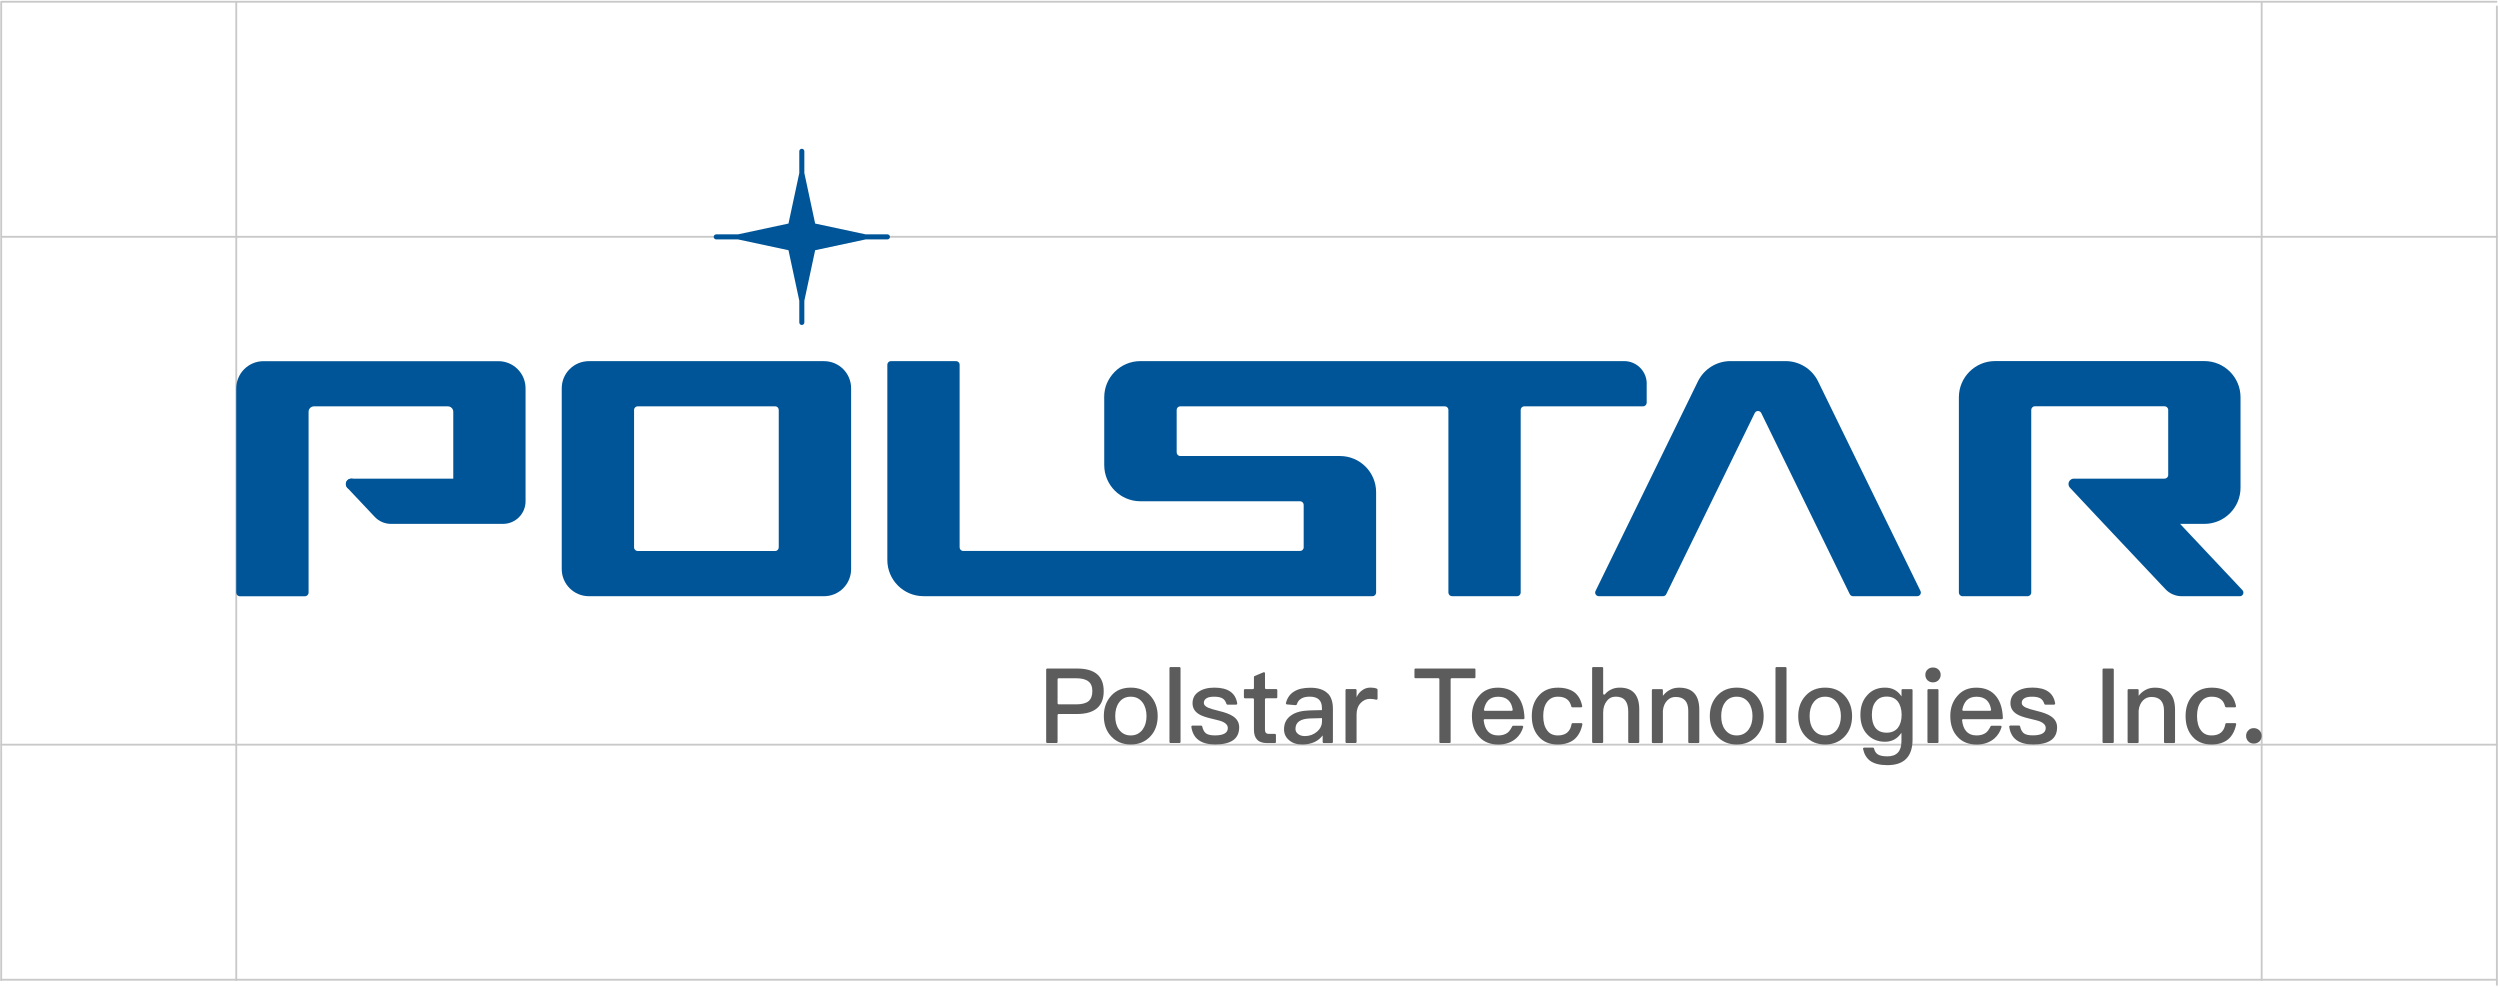 <svg xmlns="http://www.w3.org/2000/svg" width="673" height="266" viewBox="0 0 673 266" fill="none"><path d="M672.24 64H0.43C0.29 64 0.18 63.89 0.18 63.75C0.18 63.61 0.29 63.5 0.43 63.5H672.25C672.39 63.5 672.5 63.61 672.5 63.75C672.5 63.89 672.39 64 672.25 64H672.24Z" fill="#C9C9C9"></path><path d="M672.25 0.22H0.43V0.72H672.25V0.22Z" fill="#C9C9C9"></path><path d="M672.14 263.99H0.32C0.18 263.99 0.07 263.88 0.07 263.74C0.07 263.6 0.18 263.49 0.32 263.49H672.14C672.28 263.49 672.39 263.6 672.39 263.74C672.39 263.88 672.28 263.99 672.14 263.99Z" fill="#C9C9C9"></path><path d="M672.14 200.71H0.32C0.18 200.71 0.07 200.6 0.07 200.46C0.07 200.32 0.18 200.21 0.32 200.21H672.14C672.28 200.21 672.39 200.32 672.39 200.46C672.39 200.6 672.28 200.71 672.14 200.71Z" fill="#C9C9C9"></path><path d="M63.6 264.11C63.46 264.11 63.35 264.01 63.35 263.88V0.45C63.35 0.32 63.46 0.22 63.6 0.22C63.74 0.22 63.85 0.32 63.85 0.45V263.88C63.85 264.01 63.74 264.11 63.6 264.11Z" fill="#C9C9C9"></path><path d="M608.84 264.11C608.7 264.11 608.59 264.01 608.59 263.88V0.45C608.59 0.32 608.7 0.22 608.84 0.22C608.98 0.22 609.09 0.32 609.09 0.45V263.88C609.09 264.01 608.98 264.11 608.84 264.11Z" fill="#C9C9C9"></path><path d="M672.16 265.37C672.02 265.37 671.91 265.27 671.91 265.14V1.71C671.91 1.58 672.02 1.48 672.16 1.48C672.3 1.48 672.41 1.58 672.41 1.71V265.14C672.41 265.27 672.3 265.37 672.16 265.37Z" fill="#C9C9C9"></path><path d="M0.32 264.11C0.18 264.11 0.07 264.01 0.07 263.88V0.45C0.07 0.32 0.18 0.22 0.32 0.22C0.46 0.22 0.57 0.32 0.57 0.45V263.88C0.57 264.01 0.46 264.11 0.32 264.11Z" fill="#C9C9C9"></path><path d="M479.22 97.21H465.83C462.11 97.21 458.72 99.33 457.08 102.67L429.52 159.09C429.2 159.74 429.67 160.49 430.39 160.49H447.69C448.06 160.49 448.4 160.28 448.56 159.94L472.38 111.19C472.74 110.46 473.77 110.46 474.13 111.19L497.95 159.94C498.11 160.27 498.45 160.49 498.82 160.49H516.12C516.84 160.49 517.31 159.74 516.99 159.09L489.43 102.67C487.8 99.33 484.4 97.21 480.68 97.21H479.2H479.22Z" fill="#005598"></path><path d="M141.48 104.52V134.95C141.48 138.3 138.77 141.03 135.4 141.03H105.26C103.59 141.03 101.98 140.34 100.85 139.11L93.53 131.35C93.27 131.09 93.1 130.71 93.1 130.32C93.1 129.51 93.75 128.86 94.56 128.86H122.02V110.85C122.02 110.04 121.37 109.39 120.56 109.39H84.53C83.72 109.39 83.07 110.04 83.07 110.85V159.53C83.07 160.07 82.63 160.51 82.09 160.51H64.57C64.03 160.51 63.6 160.07 63.6 159.54V104.55C63.6 100.51 66.88 97.23 70.92 97.23H134.18C138.21 97.23 141.48 100.5 141.48 104.53V104.52Z" fill="#005598"></path><path d="M221.82 97.22H158.54C154.5 97.22 151.22 100.48 151.22 104.52V153.2C151.22 157.24 154.5 160.5 158.54 160.5H221.82C225.86 160.5 229.12 157.24 229.12 153.2V104.52C229.12 100.48 225.86 97.22 221.82 97.22ZM209.64 147.35C209.64 147.9 209.21 148.33 208.68 148.33H171.67C171.14 148.33 170.69 147.9 170.69 147.35V110.36C170.69 109.81 171.14 109.38 171.67 109.38H208.68C209.21 109.38 209.64 109.81 209.64 110.36V147.35Z" fill="#005598"></path><path d="M443.3 103.29C443.3 99.93 440.58 97.21 437.22 97.21H307C301.62 97.21 297.26 101.57 297.26 106.95V125.2C297.26 130.58 301.62 134.94 307 134.94H349.98C350.52 134.94 350.95 135.38 350.95 135.91V147.35C350.95 147.89 350.51 148.32 349.98 148.32H259.3C258.76 148.32 258.33 147.88 258.33 147.35V98.18C258.33 97.64 257.89 97.21 257.36 97.21H239.84C239.3 97.21 238.87 97.65 238.87 98.18V150.75C238.87 156.13 243.23 160.49 248.61 160.49H369.48C370.02 160.49 370.45 160.05 370.45 159.52V132.5C370.45 127.12 366.09 122.76 360.71 122.76H317.73C317.19 122.76 316.76 122.32 316.76 121.79V110.35C316.76 109.81 317.2 109.38 317.73 109.38H388.94C389.48 109.38 389.91 109.82 389.91 110.35V159.52C389.91 160.06 390.35 160.49 390.88 160.49H408.4C408.94 160.49 409.37 160.05 409.37 159.52V110.35C409.37 109.81 409.81 109.38 410.34 109.38H442.32C442.86 109.38 443.29 108.94 443.29 108.41V103.29H443.3Z" fill="#005598"></path><path d="M96.03 130.31C96.03 131.12 95.38 131.77 94.57 131.77C94.18 131.77 93.8 131.6 93.54 131.34C93.28 131.08 93.11 130.7 93.11 130.31C93.11 129.5 93.76 128.85 94.57 128.85C95.38 128.85 96.03 129.5 96.03 130.31Z" fill="#005598"></path><path d="M602.96 160.5H587.32C585.65 160.5 584.04 159.81 582.91 158.58L566.37 141.03L557.27 131.34C557.01 131.08 556.84 130.7 556.84 130.31C556.84 129.5 557.49 128.85 558.3 128.85H582.7C583.23 128.85 583.68 128.42 583.68 127.87V110.35C583.68 109.82 583.23 109.37 582.7 109.37H547.79C547.24 109.37 546.81 109.82 546.81 110.35V159.52C546.81 160.05 546.36 160.5 545.83 160.5H528.31C527.76 160.5 527.33 160.05 527.33 159.52V106.94C527.33 101.57 531.69 97.2 537.07 97.2H593.41C598.79 97.2 603.15 101.56 603.15 106.94V131.29C603.15 136.67 598.79 141.03 593.41 141.03H586.88L603.66 158.86C604.24 159.5 603.81 160.51 602.96 160.51V160.5Z" fill="#005598"></path><path d="M238.89 63.09H233.03L219.44 60.18L216.53 46.59V40.73C216.53 40.35 216.23 40.05 215.85 40.05C215.47 40.05 215.17 40.35 215.17 40.73V46.59L212.26 60.18L198.67 63.09H192.81C192.43 63.09 192.13 63.39 192.13 63.77C192.13 64.15 192.43 64.45 192.81 64.45H198.67L212.26 67.36L215.17 80.95V86.81C215.17 87.19 215.47 87.49 215.85 87.49C216.23 87.49 216.53 87.19 216.53 86.81V80.95L219.44 67.36L233.03 64.45H238.89C239.27 64.45 239.57 64.15 239.57 63.77C239.57 63.39 239.27 63.09 238.89 63.09Z" fill="#005598"></path><path d="M289.96 179.97C294.73 179.97 297.12 181.99 297.12 186.06C297.12 190.13 294.7 192.21 289.9 192.21H284.99C284.83 192.21 284.7 192.34 284.7 192.5V199.73C284.7 199.89 284.57 200.02 284.41 200.02H281.92C281.76 200.02 281.63 199.89 281.63 199.73V180.25C281.63 180.09 281.76 179.96 281.92 179.96H289.95L289.96 179.97ZM284.71 189.32C284.71 189.48 284.84 189.61 285 189.61H289.71C291.23 189.61 292.32 189.33 293.02 188.77C293.69 188.21 294.06 187.31 294.06 186.07C294.06 184.83 293.69 183.94 292.99 183.43C292.29 182.87 291.19 182.59 289.7 182.59H284.99C284.83 182.59 284.7 182.72 284.7 182.88V189.33L284.71 189.32Z" fill="#5C5C5C"></path><path d="M309.68 187.3C310.97 188.73 311.65 190.56 311.65 192.78C311.65 195 311 196.8 309.71 198.2C308.36 199.66 306.59 200.42 304.4 200.42C302.21 200.42 300.44 199.66 299.09 198.2C297.8 196.8 297.15 194.97 297.15 192.78C297.15 190.59 297.8 188.74 299.12 187.3C300.44 185.84 302.21 185.11 304.4 185.11C306.59 185.11 308.36 185.84 309.68 187.3ZM301.2 189.18C300.53 190.11 300.22 191.32 300.22 192.78C300.22 194.24 300.53 195.42 301.2 196.35C301.96 197.42 303.03 197.98 304.4 197.98C305.77 197.98 306.84 197.42 307.63 196.35C308.3 195.39 308.64 194.21 308.64 192.78C308.64 191.35 308.3 190.11 307.63 189.18C306.84 188.09 305.78 187.55 304.4 187.55C303.02 187.55 301.96 188.08 301.2 189.18Z" fill="#5C5C5C"></path><path d="M317.8 179.86V199.73C317.8 199.89 317.67 200.02 317.51 200.02H315.11C314.95 200.02 314.82 199.89 314.82 199.73V179.86C314.82 179.7 314.95 179.57 315.11 179.57H317.51C317.67 179.57 317.8 179.7 317.8 179.86Z" fill="#5C5C5C"></path><path d="M332.78 189.69H330.43C330.31 189.69 330.2 189.6 330.16 189.49C329.94 188.81 329.62 188.34 329.18 188.06C328.67 187.72 327.89 187.55 326.88 187.55C325.98 187.55 325.31 187.66 324.86 187.94C324.33 188.22 324.07 188.67 324.07 189.23C324.07 189.74 324.46 190.16 325.25 190.52C325.76 190.75 326.71 191.03 328.17 191.39C329.83 191.78 331.06 192.26 331.85 192.77C333 193.5 333.59 194.51 333.59 195.8C333.59 198.86 331.43 200.41 327.13 200.41C323.28 200.41 321.15 198.81 320.71 195.66C320.69 195.49 320.83 195.33 321 195.33H323.36C323.5 195.33 323.61 195.43 323.64 195.56C323.82 196.42 324.17 197.04 324.63 197.41C325.14 197.78 325.92 197.97 327.05 197.97C329.35 197.97 330.53 197.3 330.53 196C330.53 195.3 330.08 194.74 329.24 194.34C328.79 194.11 327.81 193.83 326.32 193.5C324.61 193.11 323.4 192.69 322.72 192.24C321.6 191.54 321.03 190.55 321.03 189.32C321.03 188 321.56 186.96 322.66 186.23C323.76 185.47 325.19 185.11 326.93 185.11C330.55 185.11 332.61 186.51 333.06 189.35C333.09 189.52 332.95 189.69 332.77 189.69H332.78Z" fill="#5C5C5C"></path><path d="M340.82 185.5H343.56C343.72 185.5 343.85 185.63 343.85 185.79V187.69C343.85 187.85 343.72 187.98 343.56 187.98H340.82C340.66 187.98 340.53 188.11 340.53 188.27V196.41C340.53 196.8 340.61 197.08 340.78 197.28C340.95 197.45 341.2 197.56 341.57 197.56H343.19C343.35 197.56 343.48 197.69 343.48 197.85V199.75C343.48 199.91 343.35 200.04 343.19 200.04H341.09C339.85 200.04 338.93 199.7 338.37 199.06C337.81 198.44 337.56 197.57 337.56 196.42V188.28C337.56 188.12 337.43 187.99 337.27 187.99H335.15C334.99 187.99 334.86 187.86 334.86 187.7V185.8C334.86 185.64 334.99 185.51 335.15 185.51H337.27C337.43 185.51 337.56 185.38 337.56 185.22V182.24C337.56 182.12 337.63 182.02 337.74 181.98L340.14 180.98C340.33 180.9 340.54 181.04 340.54 181.24V185.21C340.54 185.37 340.67 185.5 340.83 185.5H340.82Z" fill="#5C5C5C"></path><path d="M357.5 186.71C358.37 187.64 358.82 188.99 358.82 190.76V199.74C358.82 199.9 358.69 200.03 358.53 200.03H356.35C356.19 200.03 356.06 199.9 356.06 199.74V197.98C355.5 198.71 354.8 199.3 353.95 199.72C352.99 200.17 351.87 200.42 350.58 200.42C349.06 200.42 347.88 200.03 347.04 199.27C346.11 198.51 345.66 197.53 345.66 196.32C345.66 194.69 346.31 193.43 347.6 192.56C348.78 191.72 350.46 191.3 352.6 191.24L355.86 191.16V190.57C355.86 188.55 354.76 187.54 352.57 187.54C351.64 187.54 350.88 187.71 350.32 188.05C349.71 188.4 349.31 188.92 349.11 189.61C349.07 189.74 348.95 189.84 348.81 189.83L346.43 189.63C346.25 189.62 346.13 189.44 346.17 189.27C346.52 187.86 347.28 186.79 348.43 186.12C349.5 185.45 350.96 185.14 352.76 185.14C354.89 185.14 356.47 185.67 357.48 186.74L357.5 186.71ZM352.81 193.4C350.09 193.46 348.74 194.41 348.74 196.21C348.74 196.77 348.96 197.22 349.44 197.59C349.89 197.96 350.51 198.15 351.27 198.15C352.53 198.15 353.6 197.76 354.5 197C355.4 196.24 355.88 195.29 355.88 194.16V193.32L352.82 193.4H352.81Z" fill="#5C5C5C"></path><path d="M370.84 185.67V188.08C370.84 188.27 370.66 188.4 370.48 188.35C369.88 188.2 369.3 188.14 368.73 188.14C367.83 188.14 367.02 188.5 366.31 189.23C365.55 190.02 365.19 191.06 365.19 192.32V199.73C365.19 199.89 365.06 200.02 364.9 200.02H362.5C362.34 200.02 362.21 199.89 362.21 199.73V185.78C362.21 185.62 362.34 185.49 362.5 185.49H364.9C365.06 185.49 365.19 185.62 365.19 185.78V187.68C365.56 186.89 366.03 186.3 366.59 185.91C367.26 185.35 368.05 185.1 368.95 185.1C369.6 185.1 370.18 185.19 370.66 185.39C370.77 185.43 370.83 185.55 370.83 185.66L370.84 185.67Z" fill="#5C5C5C"></path><path d="M397.19 180.24V182.31C397.19 182.46 397.07 182.58 396.92 182.58H390.78C390.63 182.58 390.51 182.7 390.51 182.85V199.75C390.51 199.9 390.39 200.02 390.24 200.02H387.75C387.6 200.02 387.48 199.9 387.48 199.75V182.85C387.48 182.7 387.36 182.58 387.21 182.58H381.04C380.89 182.58 380.77 182.46 380.77 182.31V180.24C380.77 180.09 380.89 179.97 381.04 179.97H396.93C397.08 179.97 397.2 180.09 397.2 180.24H397.19Z" fill="#5C5C5C"></path><path d="M408.65 187.53C409.73 188.93 410.32 190.86 410.39 193.31C410.39 193.47 410.27 193.6 410.11 193.6H399.69C399.53 193.6 399.4 193.75 399.41 193.91C399.55 195.17 399.91 196.16 400.53 196.86C401.2 197.59 402.13 197.98 403.31 197.98C404.35 197.98 405.19 197.73 405.84 197.25C406.31 196.88 406.71 196.29 407.09 195.53C407.14 195.44 407.23 195.37 407.33 195.37H409.77C409.95 195.37 410.09 195.55 410.04 195.73C409.68 196.93 409.07 197.95 408.14 198.77C406.88 199.87 405.28 200.43 403.34 200.43C401.21 200.43 399.49 199.76 398.26 198.43C396.91 197.03 396.24 195.14 396.24 192.76C396.24 190.6 396.86 188.8 398.15 187.34C399.39 185.85 401.1 185.12 403.23 185.12C405.59 185.12 407.42 185.91 408.65 187.54V187.53ZM400.64 188.54C400.08 189.13 399.68 189.95 399.48 191.02C399.45 191.19 399.58 191.35 399.75 191.35H406.94C407.11 191.35 407.24 191.19 407.22 191.03C406.87 188.72 405.56 187.56 403.3 187.56C402.18 187.56 401.3 187.87 400.63 188.54H400.64Z" fill="#5C5C5C"></path><path d="M423.85 186.37C424.9 187.21 425.61 188.45 425.93 190.08C425.96 190.25 425.83 190.41 425.66 190.41H423.26C423.13 190.41 423.03 190.32 423 190.2C422.79 189.32 422.41 188.67 421.84 188.25C421.22 187.77 420.41 187.55 419.4 187.55C418.16 187.55 417.21 188 416.51 188.93C415.78 189.83 415.44 191.12 415.44 192.75C415.44 194.38 415.78 195.67 416.48 196.6C417.12 197.5 418.08 197.98 419.37 197.98C421.51 197.98 422.73 196.94 423.07 194.9C423.09 194.77 423.2 194.67 423.33 194.67H425.71C425.88 194.67 426.02 194.83 425.98 195C425.62 196.77 424.88 198.12 423.82 199.02C422.7 199.95 421.18 200.42 419.33 200.42C417.11 200.42 415.4 199.69 414.16 198.23C412.95 196.83 412.36 195.03 412.36 192.78C412.36 190.53 412.95 188.79 414.13 187.39C415.39 185.87 417.14 185.12 419.38 185.12C421.23 185.12 422.72 185.54 423.85 186.38V186.37Z" fill="#5C5C5C"></path><path d="M431.57 179.85V186.73C431.57 186.98 431.88 187.1 432.05 186.9C432.49 186.37 433.01 185.96 433.6 185.67C434.33 185.28 435.14 185.11 436.07 185.11C437.81 185.11 439.13 185.62 440.03 186.65C440.87 187.63 441.29 189.09 441.29 191V199.74C441.29 199.89 441.17 200.01 441.02 200.01H438.59C438.44 200.01 438.32 199.89 438.32 199.74V191.5C438.32 190.21 438.04 189.25 437.53 188.58C436.97 187.88 436.1 187.54 434.97 187.54C433.96 187.54 433.14 187.93 432.53 188.75C431.88 189.56 431.57 190.6 431.57 191.87V199.74C431.57 199.89 431.45 200.01 431.3 200.01H428.87C428.72 200.01 428.6 199.89 428.6 199.74V179.84C428.6 179.69 428.72 179.57 428.87 179.57H431.3C431.45 179.57 431.57 179.69 431.57 179.84V179.85Z" fill="#5C5C5C"></path><path d="M457.45 191.07V199.76C457.45 199.91 457.33 200.03 457.18 200.03H454.75C454.6 200.03 454.48 199.91 454.48 199.76V191.33C454.48 188.86 453.33 187.62 451.08 187.62C450.24 187.62 449.48 187.9 448.86 188.52C448.19 189.19 447.76 190.12 447.65 191.3V199.76C447.65 199.91 447.53 200.03 447.38 200.03H444.95C444.8 200.03 444.68 199.91 444.68 199.76V185.79C444.68 185.64 444.8 185.52 444.95 185.52H447.38C447.53 185.52 447.65 185.64 447.65 185.79V187.31C448.21 186.58 448.86 186.05 449.59 185.68C450.32 185.29 451.13 185.12 452.03 185.12C455.63 185.12 457.45 187.09 457.45 191.07Z" fill="#5C5C5C"></path><path d="M472.81 187.3C474.1 188.73 474.78 190.56 474.78 192.78C474.78 195 474.13 196.8 472.84 198.2C471.49 199.66 469.72 200.42 467.53 200.42C465.34 200.42 463.57 199.66 462.22 198.2C460.93 196.8 460.28 194.97 460.28 192.78C460.28 190.59 460.93 188.74 462.25 187.3C463.57 185.84 465.34 185.11 467.53 185.11C469.72 185.11 471.49 185.84 472.81 187.3ZM464.33 189.18C463.66 190.11 463.35 191.32 463.35 192.78C463.35 194.24 463.66 195.42 464.33 196.35C465.09 197.42 466.16 197.98 467.53 197.98C468.9 197.98 469.97 197.42 470.76 196.35C471.44 195.39 471.77 194.21 471.77 192.78C471.77 191.35 471.43 190.11 470.76 189.18C469.97 188.09 468.91 187.55 467.53 187.55C466.15 187.55 465.09 188.08 464.33 189.18Z" fill="#5C5C5C"></path><path d="M480.93 179.85V199.75C480.93 199.9 480.81 200.02 480.66 200.02H478.23C478.08 200.02 477.96 199.9 477.96 199.75V179.85C477.96 179.7 478.08 179.58 478.23 179.58H480.66C480.81 179.58 480.93 179.7 480.93 179.85Z" fill="#5C5C5C"></path><path d="M496.61 187.3C497.9 188.73 498.58 190.56 498.58 192.78C498.58 195 497.93 196.8 496.64 198.2C495.29 199.66 493.52 200.42 491.33 200.42C489.14 200.42 487.37 199.66 486.02 198.2C484.73 196.8 484.08 194.97 484.08 192.78C484.08 190.59 484.73 188.74 486.05 187.3C487.37 185.84 489.14 185.11 491.33 185.11C493.52 185.11 495.29 185.84 496.61 187.3ZM488.13 189.18C487.46 190.11 487.15 191.32 487.15 192.78C487.15 194.24 487.46 195.42 488.13 196.35C488.89 197.42 489.96 197.98 491.33 197.98C492.7 197.98 493.77 197.42 494.56 196.35C495.23 195.39 495.57 194.21 495.57 192.78C495.57 191.35 495.23 190.11 494.56 189.18C493.77 188.09 492.71 187.55 491.33 187.55C489.95 187.55 488.89 188.08 488.13 189.18Z" fill="#5C5C5C"></path><path d="M511.89 187.44V185.78C511.89 185.63 512.01 185.51 512.16 185.51H514.59C514.74 185.51 514.86 185.63 514.86 185.78V199.07C514.86 203.68 512.59 205.98 508.09 205.98C506.07 205.98 504.52 205.59 503.46 204.83C502.47 204.1 501.84 203.03 501.53 201.6C501.49 201.43 501.63 201.26 501.8 201.26H504.22C504.35 201.26 504.45 201.35 504.48 201.47C504.66 202.2 504.99 202.75 505.5 203.08C506.03 203.42 506.9 203.61 508.08 203.61C510.61 203.61 511.87 202.23 511.87 199.51V197.26C510.8 198.86 509.34 199.68 507.43 199.68C505.52 199.68 503.86 199.01 502.65 197.69C501.41 196.37 500.82 194.63 500.82 192.44C500.82 190.25 501.41 188.51 502.65 187.16C503.86 185.78 505.46 185.11 507.43 185.11C509.4 185.11 510.8 185.87 511.87 187.44H511.89ZM504.98 188.84C504.25 189.68 503.91 190.89 503.91 192.44C503.91 193.84 504.19 194.97 504.75 195.78C505.4 196.73 506.44 197.24 507.9 197.24C509.16 197.24 510.15 196.82 510.88 195.98C511.55 195.11 511.92 193.93 511.92 192.44C511.92 190.95 511.56 189.72 510.88 188.84C510.15 187.94 509.17 187.52 507.9 187.52C506.63 187.52 505.65 187.94 504.98 188.84Z" fill="#5C5C5C"></path><path d="M521.84 180.25C522.23 180.62 522.43 181.09 522.43 181.68C522.43 182.27 522.2 182.75 521.81 183.14C521.42 183.51 520.91 183.7 520.35 183.7C519.79 183.7 519.28 183.5 518.89 183.14C518.5 182.75 518.3 182.24 518.3 181.68C518.3 181.09 518.5 180.61 518.89 180.25C519.28 179.86 519.76 179.69 520.35 179.69C520.94 179.69 521.45 179.86 521.84 180.25ZM521.84 185.78V199.75C521.84 199.9 521.72 200.02 521.57 200.02H519.14C518.99 200.02 518.87 199.9 518.87 199.75V185.78C518.87 185.63 518.99 185.51 519.14 185.51H521.57C521.72 185.51 521.84 185.63 521.84 185.78Z" fill="#5C5C5C"></path><path d="M537.43 187.53C538.51 188.93 539.1 190.86 539.17 193.31C539.17 193.47 539.05 193.6 538.89 193.6H528.47C528.31 193.6 528.18 193.75 528.19 193.91C528.33 195.17 528.69 196.16 529.31 196.86C529.98 197.59 530.91 197.98 532.09 197.98C533.13 197.98 533.97 197.73 534.62 197.25C535.09 196.88 535.49 196.29 535.87 195.53C535.92 195.44 536.01 195.37 536.11 195.37H538.55C538.73 195.37 538.87 195.55 538.82 195.73C538.46 196.93 537.84 197.95 536.92 198.77C535.66 199.87 534.06 200.43 532.12 200.43C529.99 200.43 528.27 199.76 527.04 198.43C525.69 197.03 525.02 195.14 525.02 192.76C525.02 190.6 525.64 188.8 526.93 187.34C528.17 185.85 529.88 185.12 532.01 185.12C534.37 185.12 536.2 185.91 537.43 187.54V187.53ZM529.42 188.54C528.86 189.13 528.46 189.95 528.26 191.02C528.23 191.19 528.36 191.35 528.53 191.35H535.72C535.89 191.35 536.02 191.19 536 191.03C535.64 188.72 534.34 187.56 532.08 187.56C530.96 187.56 530.09 187.87 529.41 188.54H529.42Z" fill="#5C5C5C"></path><path d="M552.98 189.69H550.6C550.48 189.69 550.38 189.61 550.34 189.5C550.12 188.82 549.8 188.35 549.36 188.06C548.85 187.72 548.07 187.55 547.06 187.55C546.16 187.55 545.49 187.66 545.04 187.94C544.51 188.22 544.25 188.67 544.25 189.23C544.25 189.74 544.64 190.16 545.43 190.52C545.94 190.75 546.89 191.03 548.35 191.39C550.01 191.78 551.24 192.26 552.03 192.77C553.18 193.5 553.77 194.51 553.77 195.8C553.77 198.86 551.61 200.41 547.31 200.41C543.45 200.41 541.32 198.8 540.89 195.64C540.87 195.48 541 195.32 541.17 195.32H543.55C543.68 195.32 543.79 195.42 543.81 195.54C543.99 196.41 544.34 197.03 544.81 197.4C545.32 197.77 546.1 197.96 547.23 197.96C549.53 197.96 550.71 197.29 550.71 195.99C550.71 195.29 550.26 194.73 549.42 194.33C548.97 194.1 547.99 193.82 546.5 193.49C544.79 193.1 543.58 192.68 542.9 192.23C541.78 191.53 541.21 190.54 541.21 189.31C541.21 187.99 541.74 186.95 542.84 186.22C543.94 185.46 545.37 185.1 547.11 185.1C550.74 185.1 552.8 186.51 553.25 189.36C553.28 189.53 553.14 189.68 552.97 189.68L552.98 189.69Z" fill="#5C5C5C"></path><path d="M569.03 180.24V199.75C569.03 199.9 568.91 200.02 568.76 200.02H566.27C566.12 200.02 566 199.9 566 199.75V180.24C566 180.09 566.12 179.97 566.27 179.97H568.76C568.91 179.97 569.03 180.09 569.03 180.24Z" fill="#5C5C5C"></path><path d="M585.52 191.07V199.76C585.52 199.91 585.4 200.03 585.25 200.03H582.82C582.67 200.03 582.55 199.91 582.55 199.76V191.33C582.55 188.86 581.4 187.62 579.15 187.62C578.31 187.62 577.55 187.9 576.93 188.52C576.26 189.19 575.84 190.12 575.72 191.3V199.76C575.72 199.91 575.6 200.03 575.45 200.03H573.02C572.87 200.03 572.75 199.91 572.75 199.76V185.79C572.75 185.64 572.87 185.52 573.02 185.52H575.45C575.6 185.52 575.72 185.64 575.72 185.79V187.31C576.28 186.58 576.93 186.05 577.66 185.68C578.39 185.29 579.2 185.12 580.1 185.12C583.7 185.12 585.52 187.09 585.52 191.07Z" fill="#5C5C5C"></path><path d="M599.85 186.37C600.9 187.21 601.61 188.45 601.93 190.08C601.96 190.25 601.83 190.41 601.66 190.41H599.26C599.13 190.41 599.03 190.32 599 190.2C598.79 189.32 598.41 188.67 597.84 188.25C597.22 187.77 596.41 187.55 595.4 187.55C594.16 187.55 593.21 188 592.51 188.93C591.78 189.83 591.44 191.12 591.44 192.75C591.44 194.38 591.78 195.67 592.48 196.6C593.12 197.5 594.08 197.98 595.37 197.98C597.51 197.98 598.73 196.94 599.07 194.9C599.09 194.77 599.2 194.67 599.33 194.67H601.71C601.88 194.67 602.02 194.83 601.98 195C601.62 196.77 600.88 198.12 599.82 199.02C598.7 199.95 597.18 200.42 595.33 200.42C593.11 200.42 591.4 199.69 590.16 198.23C588.95 196.83 588.36 195.03 588.36 192.78C588.36 190.53 588.95 188.79 590.13 187.39C591.39 185.87 593.14 185.12 595.38 185.12C597.23 185.12 598.72 185.54 599.85 186.38V186.37Z" fill="#5C5C5C"></path><path d="M608.22 196.6C608.61 196.99 608.84 197.5 608.84 198.12C608.84 198.68 608.61 199.19 608.22 199.61C607.8 199.98 607.29 200.17 606.73 200.17C606.11 200.17 605.63 199.97 605.27 199.61C604.85 199.19 604.65 198.68 604.65 198.12C604.65 197.5 604.85 197 605.27 196.6C605.63 196.21 606.11 196.01 606.73 196.01C607.29 196.01 607.8 196.21 608.22 196.6Z" fill="#5C5C5C"></path></svg>